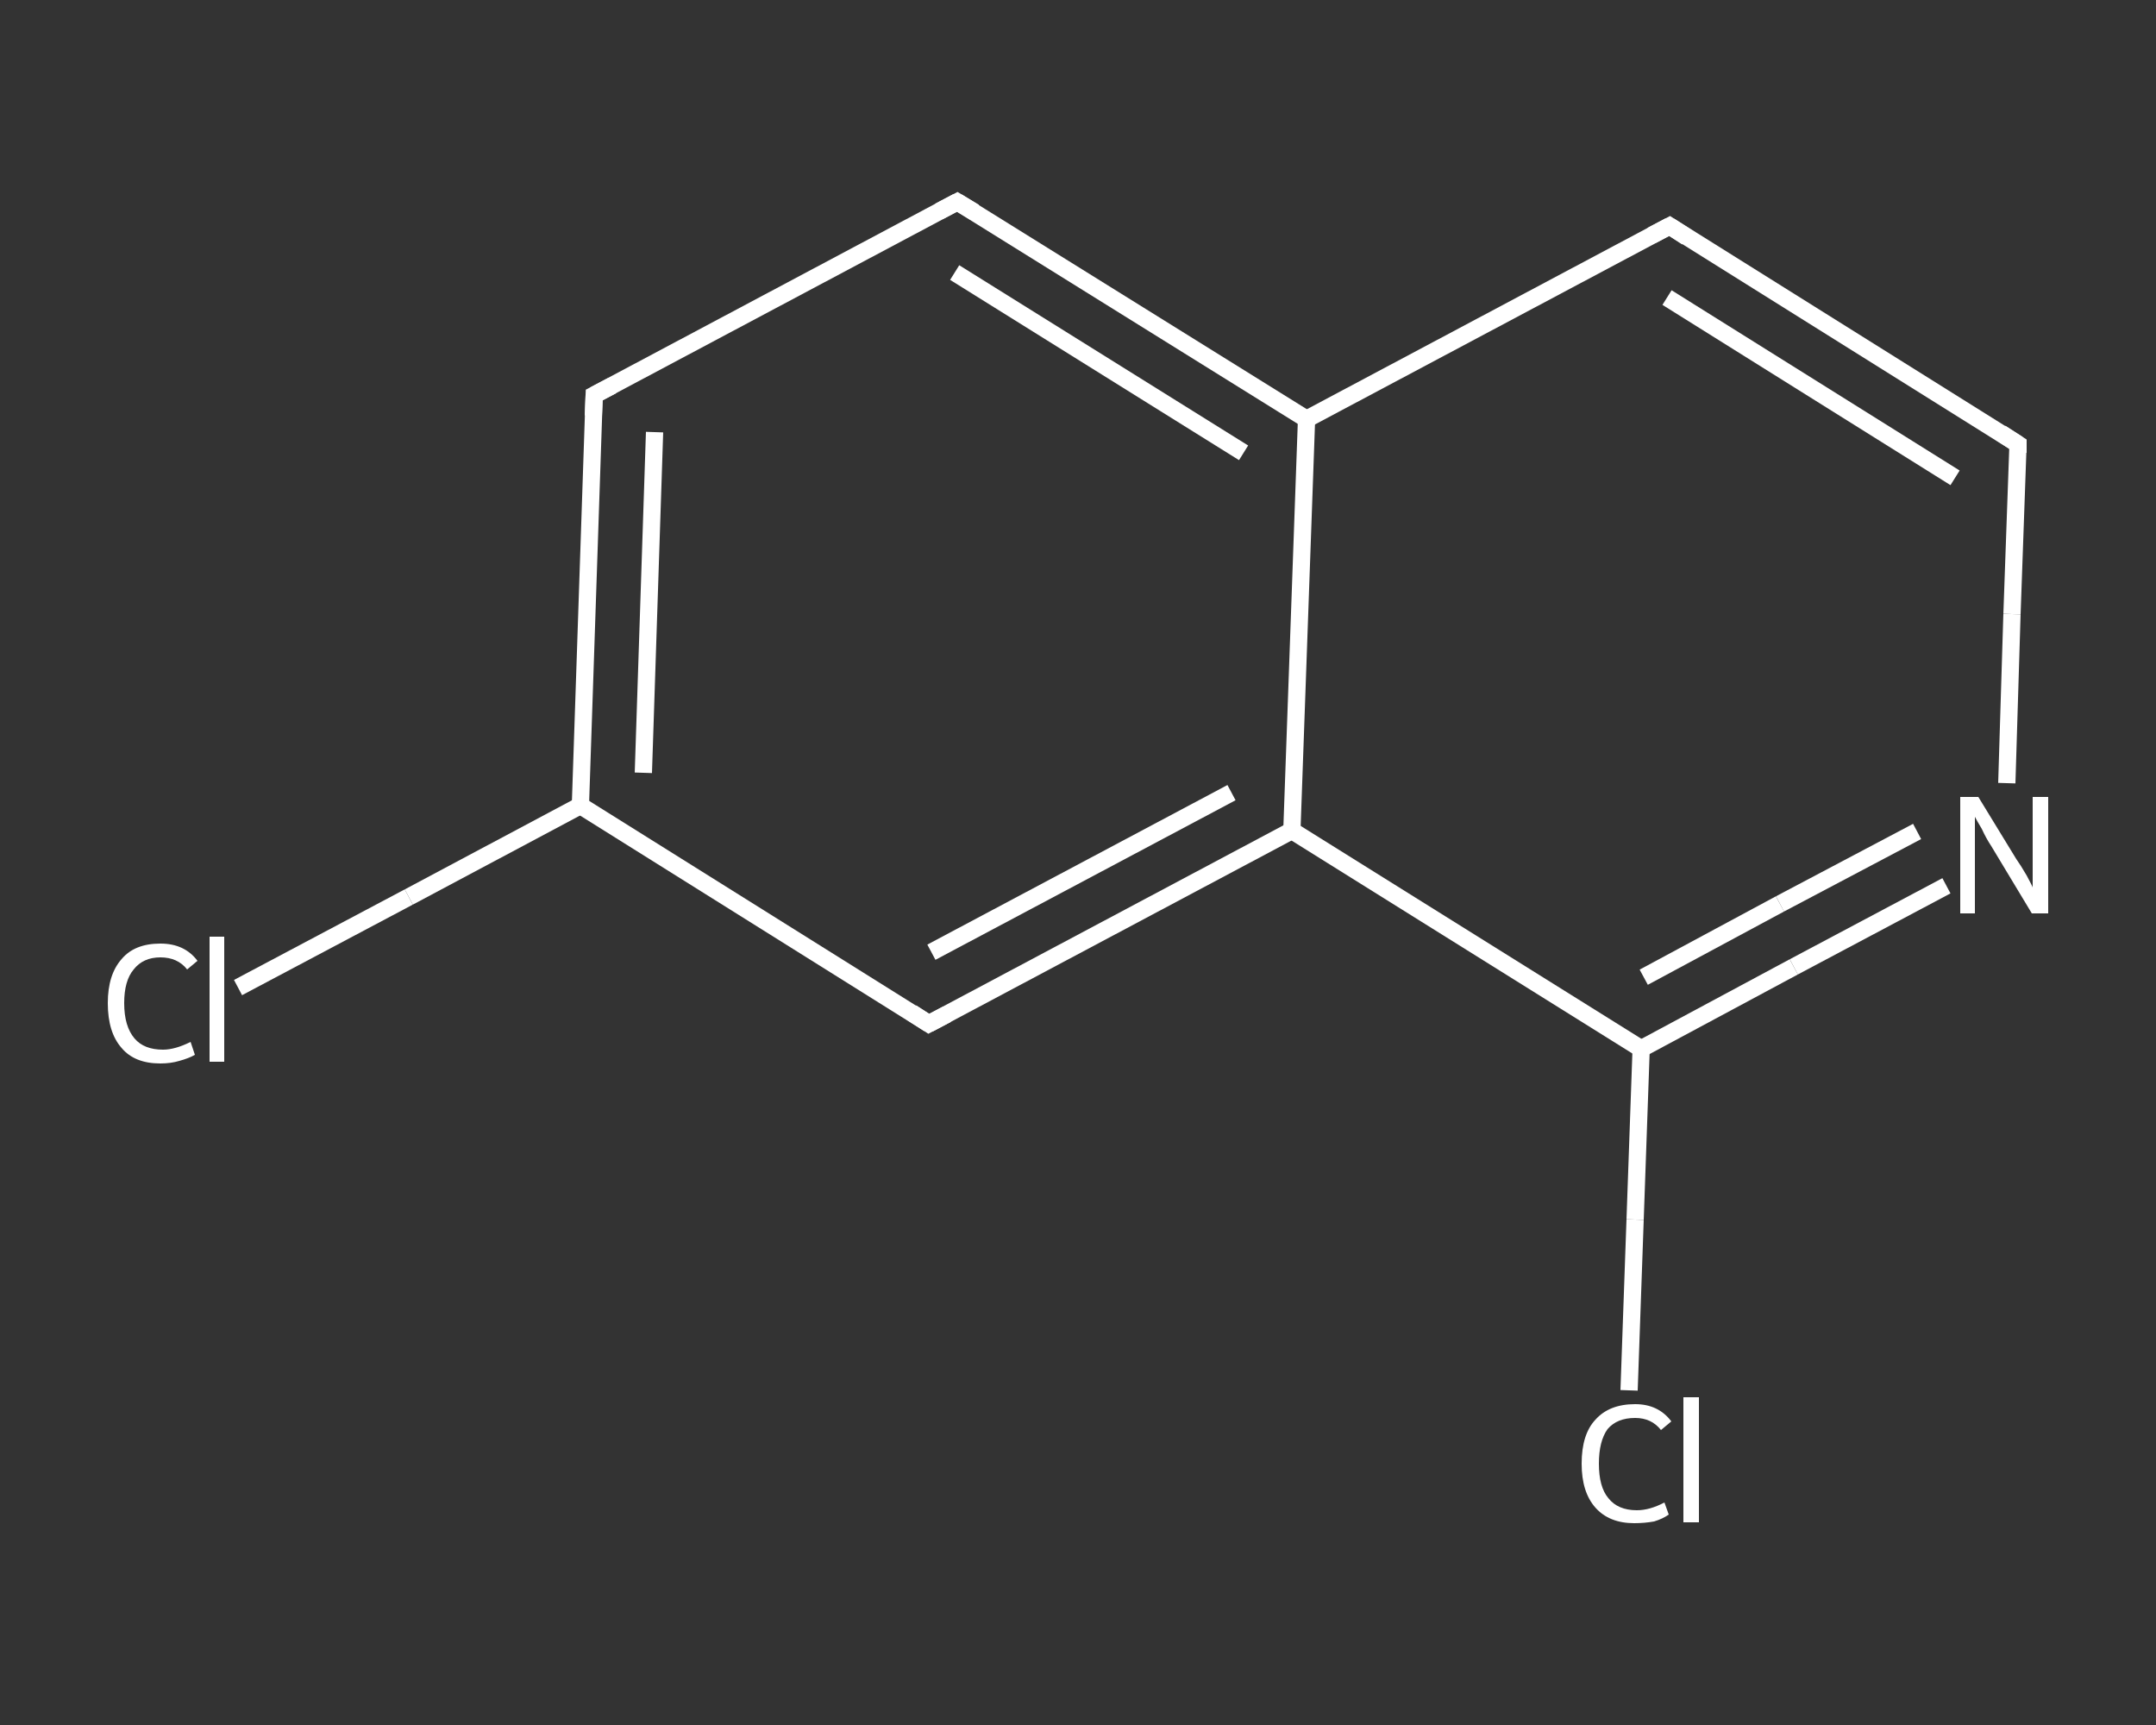 <?xml version='1.0' encoding='iso-8859-1'?>
<svg version='1.1' baseProfile='full'
              xmlns='http://www.w3.org/2000/svg'
                      xmlns:rdkit='http://www.rdkit.org/xml'
                      xmlns:xlink='http://www.w3.org/1999/xlink'
                  xml:space='preserve'
width='250px' height='200px' viewBox='0 0 250 200'>
<rect x="0" y="0" width="250" height="200" fill="#333333" stroke="none"/>
<!-- END OF HEADER -->
<rect style='opacity:1.0;fill:transparent;stroke:none' width='250.0' height='200.0' x='0.0' y='0.0'> </rect>
<path class='bond-0 atom-0 atom-1' d='M 27.6,114.5 L 47.4,104.0' style='fill:none;fill-rule:evenodd;stroke:#FFFFFF;stroke-width:2.0px;stroke-linecap:butt;stroke-linejoin:miter;stroke-opacity:1' />
<path class='bond-0 atom-0 atom-1' d='M 47.4,104.0 L 67.3,93.4' style='fill:none;fill-rule:evenodd;stroke:#FFFFFF;stroke-width:2.0px;stroke-linecap:butt;stroke-linejoin:miter;stroke-opacity:1' />
<path class='bond-1 atom-1 atom-2' d='M 67.3,93.4 L 68.9,45.8' style='fill:none;fill-rule:evenodd;stroke:#FFFFFF;stroke-width:2.0px;stroke-linecap:butt;stroke-linejoin:miter;stroke-opacity:1' />
<path class='bond-1 atom-1 atom-2' d='M 74.6,89.6 L 75.9,50.1' style='fill:none;fill-rule:evenodd;stroke:#FFFFFF;stroke-width:2.0px;stroke-linecap:butt;stroke-linejoin:miter;stroke-opacity:1' />
<path class='bond-2 atom-2 atom-3' d='M 68.9,45.8 L 111.0,23.4' style='fill:none;fill-rule:evenodd;stroke:#FFFFFF;stroke-width:2.0px;stroke-linecap:butt;stroke-linejoin:miter;stroke-opacity:1' />
<path class='bond-3 atom-3 atom-4' d='M 111.0,23.4 L 151.5,48.6' style='fill:none;fill-rule:evenodd;stroke:#FFFFFF;stroke-width:2.0px;stroke-linecap:butt;stroke-linejoin:miter;stroke-opacity:1' />
<path class='bond-3 atom-3 atom-4' d='M 110.7,31.6 L 144.2,52.5' style='fill:none;fill-rule:evenodd;stroke:#FFFFFF;stroke-width:2.0px;stroke-linecap:butt;stroke-linejoin:miter;stroke-opacity:1' />
<path class='bond-4 atom-4 atom-5' d='M 151.5,48.6 L 193.6,26.2' style='fill:none;fill-rule:evenodd;stroke:#FFFFFF;stroke-width:2.0px;stroke-linecap:butt;stroke-linejoin:miter;stroke-opacity:1' />
<path class='bond-5 atom-5 atom-6' d='M 193.6,26.2 L 234.0,51.5' style='fill:none;fill-rule:evenodd;stroke:#FFFFFF;stroke-width:2.0px;stroke-linecap:butt;stroke-linejoin:miter;stroke-opacity:1' />
<path class='bond-5 atom-5 atom-6' d='M 193.3,34.5 L 226.7,55.4' style='fill:none;fill-rule:evenodd;stroke:#FFFFFF;stroke-width:2.0px;stroke-linecap:butt;stroke-linejoin:miter;stroke-opacity:1' />
<path class='bond-6 atom-6 atom-7' d='M 234.0,51.5 L 233.3,71.2' style='fill:none;fill-rule:evenodd;stroke:#FFFFFF;stroke-width:2.0px;stroke-linecap:butt;stroke-linejoin:miter;stroke-opacity:1' />
<path class='bond-6 atom-6 atom-7' d='M 233.3,71.2 L 232.7,90.8' style='fill:none;fill-rule:evenodd;stroke:#FFFFFF;stroke-width:2.0px;stroke-linecap:butt;stroke-linejoin:miter;stroke-opacity:1' />
<path class='bond-7 atom-7 atom-8' d='M 225.7,102.7 L 208.0,112.1' style='fill:none;fill-rule:evenodd;stroke:#FFFFFF;stroke-width:2.0px;stroke-linecap:butt;stroke-linejoin:miter;stroke-opacity:1' />
<path class='bond-7 atom-7 atom-8' d='M 208.0,112.1 L 190.3,121.6' style='fill:none;fill-rule:evenodd;stroke:#FFFFFF;stroke-width:2.0px;stroke-linecap:butt;stroke-linejoin:miter;stroke-opacity:1' />
<path class='bond-7 atom-7 atom-8' d='M 222.3,96.4 L 206.4,104.8' style='fill:none;fill-rule:evenodd;stroke:#FFFFFF;stroke-width:2.0px;stroke-linecap:butt;stroke-linejoin:miter;stroke-opacity:1' />
<path class='bond-7 atom-7 atom-8' d='M 206.4,104.8 L 190.6,113.3' style='fill:none;fill-rule:evenodd;stroke:#FFFFFF;stroke-width:2.0px;stroke-linecap:butt;stroke-linejoin:miter;stroke-opacity:1' />
<path class='bond-8 atom-8 atom-9' d='M 190.3,121.6 L 189.6,141.4' style='fill:none;fill-rule:evenodd;stroke:#FFFFFF;stroke-width:2.0px;stroke-linecap:butt;stroke-linejoin:miter;stroke-opacity:1' />
<path class='bond-8 atom-8 atom-9' d='M 189.6,141.4 L 188.9,161.2' style='fill:none;fill-rule:evenodd;stroke:#FFFFFF;stroke-width:2.0px;stroke-linecap:butt;stroke-linejoin:miter;stroke-opacity:1' />
<path class='bond-9 atom-8 atom-10' d='M 190.3,121.6 L 149.8,96.3' style='fill:none;fill-rule:evenodd;stroke:#FFFFFF;stroke-width:2.0px;stroke-linecap:butt;stroke-linejoin:miter;stroke-opacity:1' />
<path class='bond-10 atom-10 atom-11' d='M 149.8,96.3 L 107.7,118.7' style='fill:none;fill-rule:evenodd;stroke:#FFFFFF;stroke-width:2.0px;stroke-linecap:butt;stroke-linejoin:miter;stroke-opacity:1' />
<path class='bond-10 atom-10 atom-11' d='M 142.8,91.9 L 108.0,110.4' style='fill:none;fill-rule:evenodd;stroke:#FFFFFF;stroke-width:2.0px;stroke-linecap:butt;stroke-linejoin:miter;stroke-opacity:1' />
<path class='bond-11 atom-11 atom-1' d='M 107.7,118.7 L 67.3,93.4' style='fill:none;fill-rule:evenodd;stroke:#FFFFFF;stroke-width:2.0px;stroke-linecap:butt;stroke-linejoin:miter;stroke-opacity:1' />
<path class='bond-12 atom-10 atom-4' d='M 149.8,96.3 L 151.5,48.6' style='fill:none;fill-rule:evenodd;stroke:#FFFFFF;stroke-width:2.0px;stroke-linecap:butt;stroke-linejoin:miter;stroke-opacity:1' />
<path d='M 68.8,48.2 L 68.9,45.8 L 71.0,44.7' style='fill:none;stroke:#FFFFFF;stroke-width:2.0px;stroke-linecap:butt;stroke-linejoin:miter;stroke-opacity:1;' />
<path d='M 108.9,24.5 L 111.0,23.4 L 113.0,24.6' style='fill:none;stroke:#FFFFFF;stroke-width:2.0px;stroke-linecap:butt;stroke-linejoin:miter;stroke-opacity:1;' />
<path d='M 191.5,27.3 L 193.6,26.2 L 195.6,27.5' style='fill:none;stroke:#FFFFFF;stroke-width:2.0px;stroke-linecap:butt;stroke-linejoin:miter;stroke-opacity:1;' />
<path d='M 232.0,50.2 L 234.0,51.5 L 234.0,52.5' style='fill:none;stroke:#FFFFFF;stroke-width:2.0px;stroke-linecap:butt;stroke-linejoin:miter;stroke-opacity:1;' />
<path d='M 109.8,117.6 L 107.7,118.7 L 105.7,117.4' style='fill:none;stroke:#FFFFFF;stroke-width:2.0px;stroke-linecap:butt;stroke-linejoin:miter;stroke-opacity:1;' />
<path class='atom-0' d='M 12.5 116.3
Q 12.5 113.0, 14.1 111.2
Q 15.6 109.4, 18.6 109.4
Q 21.4 109.4, 22.9 111.4
L 21.7 112.4
Q 20.6 111.0, 18.6 111.0
Q 16.6 111.0, 15.5 112.4
Q 14.4 113.7, 14.4 116.3
Q 14.4 119.0, 15.6 120.4
Q 16.7 121.7, 18.9 121.7
Q 20.3 121.7, 22.1 120.8
L 22.6 122.3
Q 21.9 122.7, 20.8 123.0
Q 19.8 123.3, 18.6 123.3
Q 15.6 123.3, 14.1 121.5
Q 12.5 119.7, 12.5 116.3
' fill='#FFFFFF'/>
<path class='atom-0' d='M 24.3 108.6
L 26.0 108.6
L 26.0 123.1
L 24.3 123.1
L 24.3 108.6
' fill='#FFFFFF'/>
<path class='atom-7' d='M 229.4 92.4
L 233.8 99.6
Q 234.3 100.3, 235.0 101.5
Q 235.7 102.8, 235.7 102.9
L 235.7 92.4
L 237.5 92.4
L 237.5 105.9
L 235.6 105.9
L 230.9 98.1
Q 230.3 97.2, 229.8 96.1
Q 229.2 95.1, 229.0 94.7
L 229.0 105.9
L 227.3 105.9
L 227.3 92.4
L 229.4 92.4
' fill='#FFFFFF'/>
<path class='atom-9' d='M 183.4 169.7
Q 183.4 166.3, 185.0 164.6
Q 186.6 162.8, 189.6 162.8
Q 192.3 162.8, 193.8 164.8
L 192.6 165.8
Q 191.5 164.4, 189.6 164.4
Q 187.5 164.4, 186.4 165.7
Q 185.4 167.1, 185.4 169.7
Q 185.4 172.4, 186.5 173.7
Q 187.6 175.1, 189.8 175.1
Q 191.3 175.1, 193.0 174.2
L 193.5 175.6
Q 192.8 176.1, 191.8 176.4
Q 190.7 176.6, 189.5 176.6
Q 186.6 176.6, 185.0 174.8
Q 183.4 173.0, 183.4 169.7
' fill='#FFFFFF'/>
<path class='atom-9' d='M 195.2 162.0
L 197.0 162.0
L 197.0 176.5
L 195.2 176.5
L 195.2 162.0
' fill='#FFFFFF'/>
</svg>
